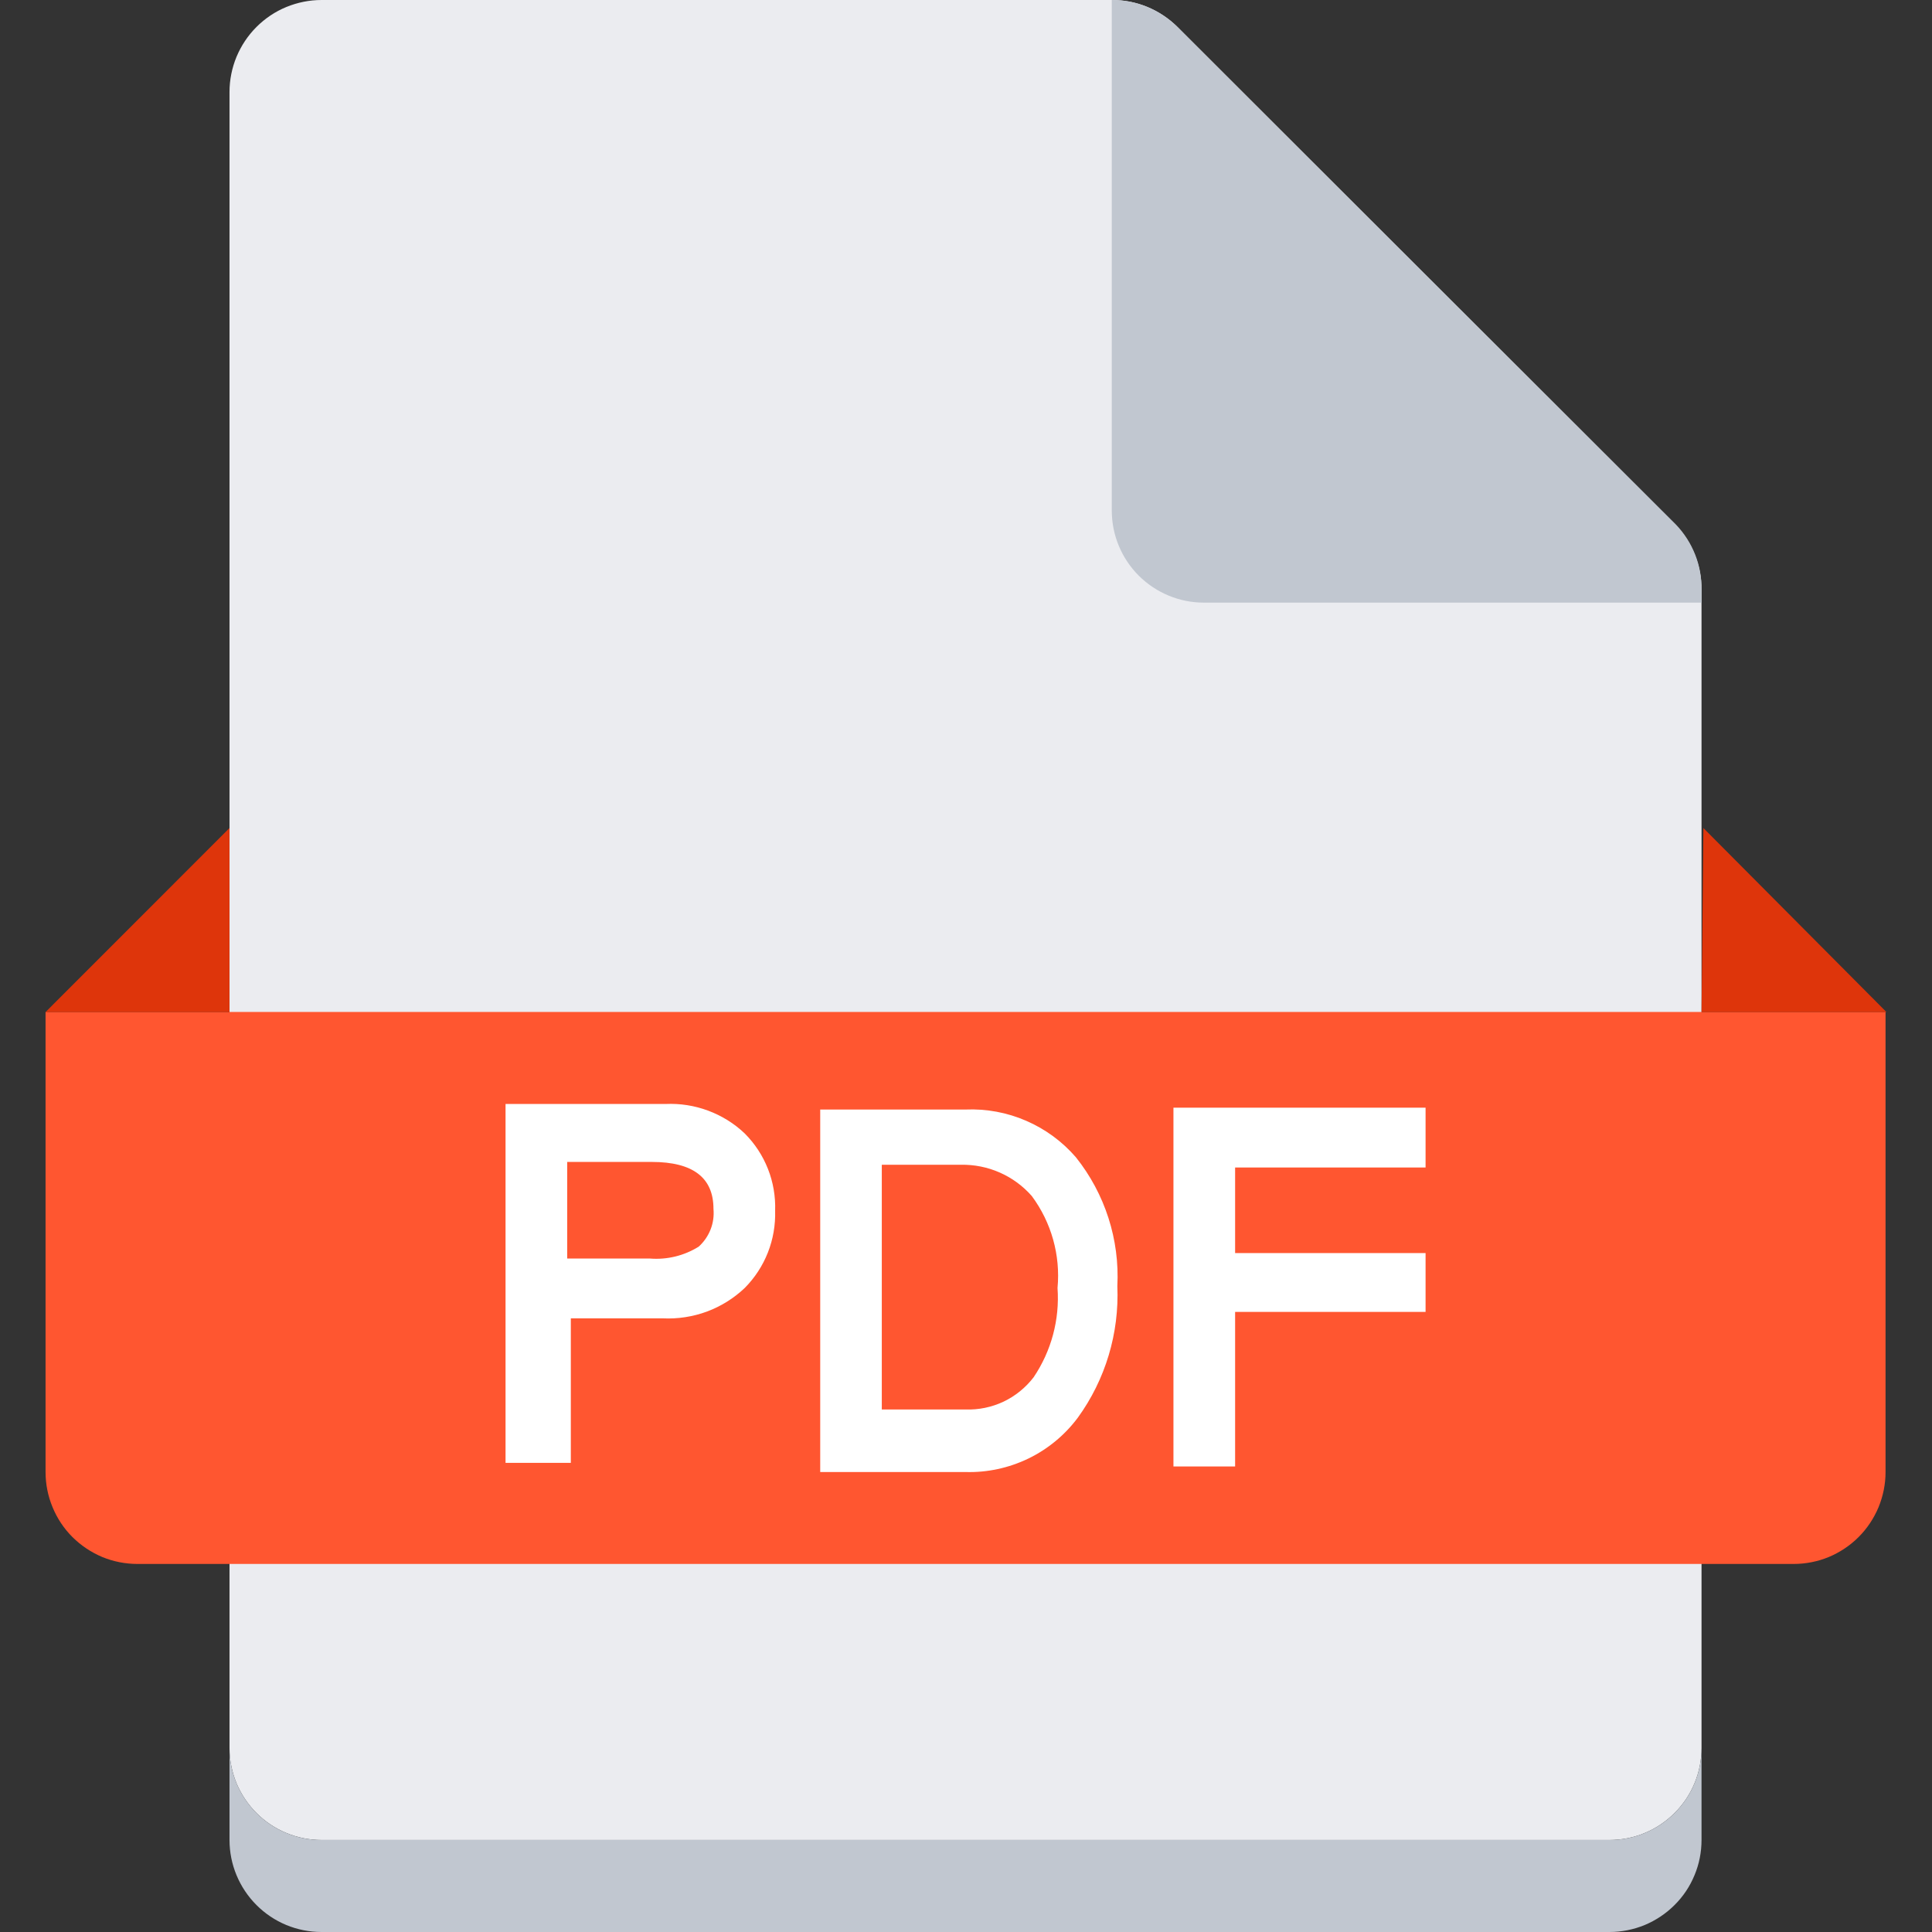 <svg width="24" height="24" viewBox="0 0 24 24" fill="none" xmlns="http://www.w3.org/2000/svg">
<rect x="0" y="0" width="24" height="24" fill="#333333" stroke="none"/>
<g clip-path="url(#clip0_102_1726)">
<path d="M21.137 21.714C21.137 21.864 21.108 22.013 21.05 22.152C20.993 22.29 20.909 22.416 20.802 22.522C20.696 22.628 20.57 22.713 20.432 22.77C20.293 22.828 20.144 22.857 19.994 22.857H3.994C3.844 22.857 3.696 22.828 3.557 22.77C3.418 22.713 3.292 22.628 3.186 22.522C3.08 22.416 2.996 22.29 2.938 22.152C2.881 22.013 2.851 21.864 2.851 21.714V1.143C2.851 0.993 2.881 0.844 2.938 0.706C2.996 0.567 3.08 0.441 3.186 0.335C3.292 0.229 3.418 0.144 3.557 0.087C3.696 0.03 3.844 1.9102e-05 3.994 1.9102e-05H13.811C13.962 -0.001 14.111 0.028 14.25 0.085C14.389 0.142 14.516 0.226 14.623 0.331L20.806 6.514C20.912 6.621 20.995 6.748 21.052 6.887C21.109 7.026 21.138 7.175 21.137 7.326V21.714Z" fill="#EBECF0"/>
<path d="M21.137 21.714V22.857C21.137 23.007 21.108 23.156 21.05 23.294C20.993 23.433 20.909 23.559 20.802 23.665C20.696 23.771 20.57 23.855 20.432 23.913C20.293 23.97 20.144 24 19.994 24H3.994C3.691 24 3.4 23.88 3.186 23.665C2.972 23.451 2.851 23.16 2.851 22.857V21.714C2.851 21.864 2.881 22.013 2.938 22.152C2.996 22.29 3.08 22.416 3.186 22.522C3.292 22.628 3.418 22.713 3.557 22.77C3.696 22.828 3.844 22.857 3.994 22.857H19.994C20.144 22.857 20.293 22.828 20.432 22.77C20.57 22.713 20.696 22.628 20.802 22.522C20.909 22.416 20.993 22.29 21.05 22.152C21.108 22.013 21.137 21.864 21.137 21.714Z" fill="#C1C7D0"/>
<path d="M0.566 12.571H23.423V18.286C23.423 18.436 23.393 18.584 23.336 18.723C23.278 18.862 23.194 18.988 23.088 19.094C22.982 19.2 22.856 19.284 22.717 19.342C22.579 19.399 22.43 19.428 22.28 19.428H1.709C1.558 19.428 1.41 19.399 1.271 19.342C1.133 19.284 1.007 19.2 0.9 19.094C0.794 18.988 0.71 18.862 0.653 18.723C0.595 18.584 0.566 18.436 0.566 18.286V12.571Z" fill="#FF5630"/>
<path d="M2.851 12.572V10.286L0.566 12.572H2.851ZM21.137 12.572L21.16 10.286L23.434 12.572H21.137Z" fill="#DE350B"/>
<path d="M6.28 13.714H8.269C8.449 13.706 8.628 13.734 8.797 13.797C8.966 13.86 9.121 13.956 9.251 14.08C9.377 14.206 9.475 14.356 9.54 14.521C9.605 14.686 9.635 14.863 9.629 15.04C9.634 15.217 9.604 15.394 9.539 15.559C9.474 15.724 9.376 15.874 9.251 16C9.116 16.128 8.956 16.228 8.781 16.293C8.607 16.357 8.42 16.386 8.234 16.377H7.091V18.172H6.28V13.714ZM7.046 15.634H8.074C8.287 15.651 8.499 15.599 8.68 15.486C8.745 15.427 8.795 15.354 8.827 15.273C8.859 15.192 8.871 15.104 8.863 15.017C8.863 14.629 8.608 14.434 8.097 14.434H7.046V15.634ZM10.189 13.783H11.994C12.253 13.772 12.511 13.82 12.748 13.923C12.986 14.026 13.197 14.181 13.366 14.377C13.727 14.83 13.91 15.399 13.88 15.977C13.905 16.562 13.732 17.138 13.389 17.611C13.227 17.828 13.016 18.002 12.774 18.119C12.531 18.236 12.264 18.294 11.994 18.286H10.189V13.783ZM10.954 17.509H11.994C12.157 17.515 12.319 17.481 12.466 17.412C12.613 17.342 12.741 17.238 12.84 17.109C13.06 16.783 13.165 16.392 13.137 16C13.175 15.593 13.061 15.186 12.817 14.857C12.707 14.732 12.572 14.633 12.42 14.566C12.268 14.499 12.103 14.466 11.937 14.469H10.954V17.509ZM17.709 14.503H15.343V15.566H17.709V16.297H15.343V18.217H14.577V13.76H17.709V14.503Z" fill="white"/>
<path d="M21.137 7.326V7.486H14.954C14.651 7.486 14.361 7.365 14.146 7.151C13.932 6.937 13.811 6.646 13.811 6.343V1.9102e-05C13.962 -0.001 14.111 0.028 14.25 0.085C14.389 0.142 14.516 0.226 14.623 0.331L20.817 6.514C21.027 6.732 21.142 7.024 21.137 7.326Z" fill="#C1C7D0"/>
</g>
<defs>
<clipPath id="clip0_102_1726">
<rect width="24" height="24" fill="white"/>
</clipPath>
</defs>
</svg>
